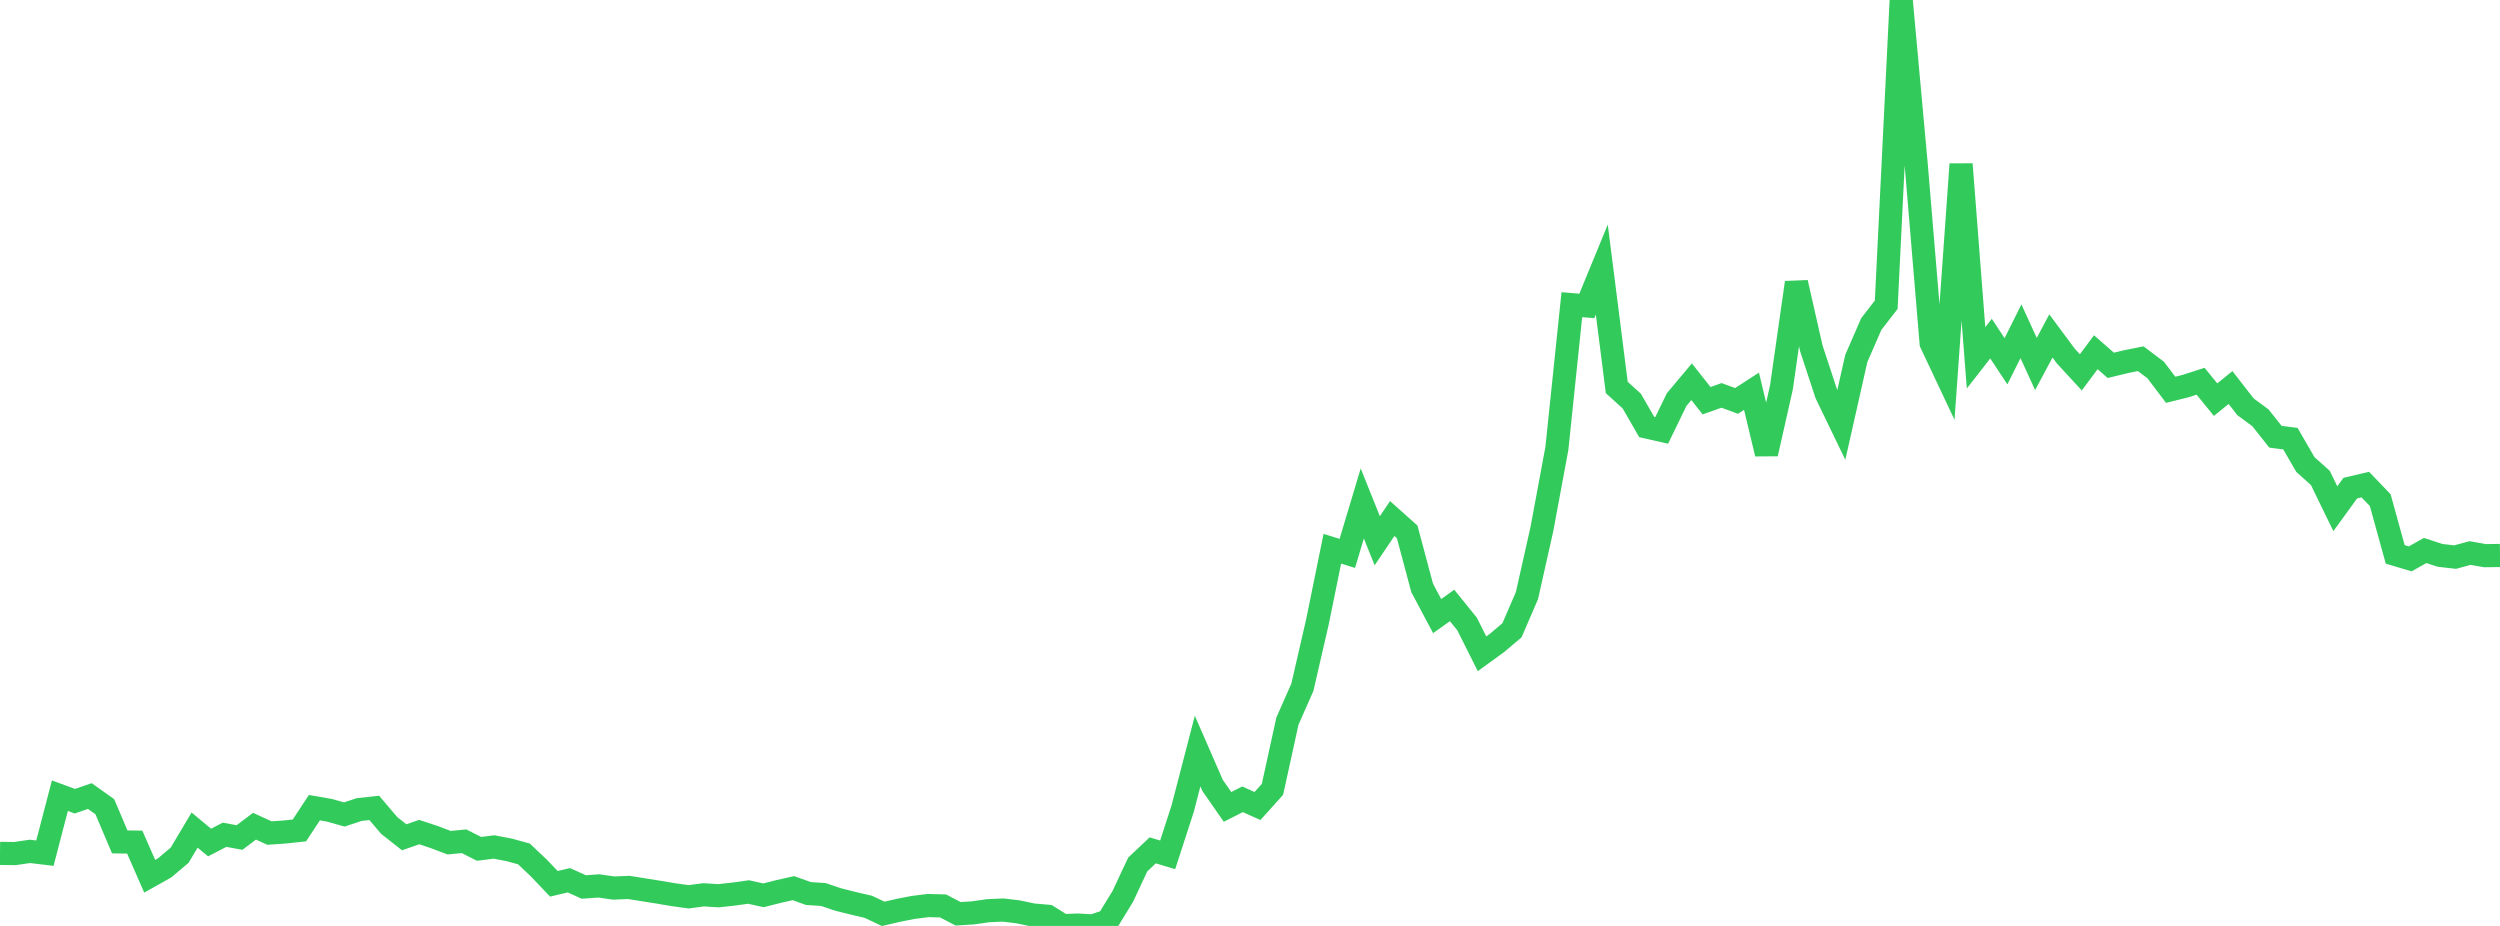 <?xml version="1.0" standalone="no"?>
<!DOCTYPE svg PUBLIC "-//W3C//DTD SVG 1.1//EN" "http://www.w3.org/Graphics/SVG/1.1/DTD/svg11.dtd">

<svg width="135" height="50" viewBox="0 0 135 50" preserveAspectRatio="none" 
  xmlns="http://www.w3.org/2000/svg"
  xmlns:xlink="http://www.w3.org/1999/xlink">


<polyline points="0.0, 46.084 0.808, 46.092 1.617, 45.974 2.425, 46.071 3.234, 42.967 4.042, 43.265 4.85, 42.987 5.659, 43.561 6.467, 45.463 7.275, 45.473 8.084, 47.318 8.892, 46.864 9.701, 46.181 10.509, 44.824 11.317, 45.497 12.126, 45.077 12.934, 45.226 13.743, 44.616 14.551, 44.985 15.359, 44.93 16.168, 44.843 16.976, 43.615 17.784, 43.754 18.593, 43.982 19.401, 43.714 20.21, 43.627 21.018, 44.576 21.826, 45.213 22.635, 44.932 23.443, 45.199 24.251, 45.505 25.06, 45.428 25.868, 45.838 26.677, 45.737 27.485, 45.89 28.293, 46.112 29.102, 46.878 29.91, 47.726 30.719, 47.534 31.527, 47.898 32.335, 47.84 33.144, 47.955 33.952, 47.921 34.76, 48.05 35.569, 48.179 36.377, 48.315 37.186, 48.427 37.994, 48.319 38.802, 48.37 39.611, 48.281 40.419, 48.168 41.228, 48.347 42.036, 48.142 42.844, 47.96 43.653, 48.25 44.461, 48.304 45.269, 48.576 46.078, 48.778 46.886, 48.966 47.695, 49.347 48.503, 49.16 49.311, 49.001 50.12, 48.899 50.928, 48.921 51.737, 49.345 52.545, 49.294 53.353, 49.179 54.162, 49.142 54.97, 49.238 55.778, 49.409 56.587, 49.48 57.395, 49.985 58.204, 49.954 59.012, 50.0 59.82, 49.729 60.629, 48.41 61.437, 46.683 62.246, 45.919 63.054, 46.161 63.862, 43.674 64.671, 40.558 65.479, 42.411 66.287, 43.572 67.096, 43.162 67.904, 43.524 68.713, 42.625 69.521, 38.94 70.329, 37.11 71.138, 33.597 71.946, 29.631 72.754, 29.883 73.563, 27.187 74.371, 29.2 75.18, 28.001 75.988, 28.723 76.796, 31.746 77.605, 33.268 78.413, 32.695 79.222, 33.695 80.03, 35.305 80.838, 34.718 81.647, 34.036 82.455, 32.163 83.263, 28.568 84.072, 24.208 84.88, 16.452 85.689, 16.52 86.497, 14.554 87.305, 20.922 88.114, 21.657 88.922, 23.058 89.731, 23.242 90.539, 21.577 91.347, 20.614 92.156, 21.638 92.964, 21.351 93.772, 21.65 94.581, 21.126 95.389, 24.503 96.198, 20.916 97.006, 15.26 97.814, 18.818 98.623, 21.275 99.431, 22.946 100.24, 19.357 101.048, 17.499 101.856, 16.457 102.665, 0.0 103.473, 8.868 104.281, 18.529 105.09, 20.243 105.898, 8.865 106.707, 19.322 107.515, 18.285 108.323, 19.508 109.132, 17.888 109.94, 19.657 110.749, 18.141 111.557, 19.231 112.365, 20.107 113.174, 19.021 113.982, 19.728 114.79, 19.533 115.599, 19.371 116.407, 19.98 117.216, 21.049 118.024, 20.848 118.832, 20.587 119.641, 21.58 120.449, 20.927 121.257, 21.967 122.066, 22.563 122.874, 23.584 123.683, 23.688 124.491, 25.085 125.299, 25.808 126.108, 27.471 126.916, 26.358 127.725, 26.167 128.533, 27.009 129.341, 29.937 130.15, 30.179 130.958, 29.727 131.766, 29.99 132.575, 30.083 133.383, 29.864 134.192, 30.006 135.0, 29.996" fill="none" stroke="#32ca5b" stroke-width="1.25"/>

</svg>